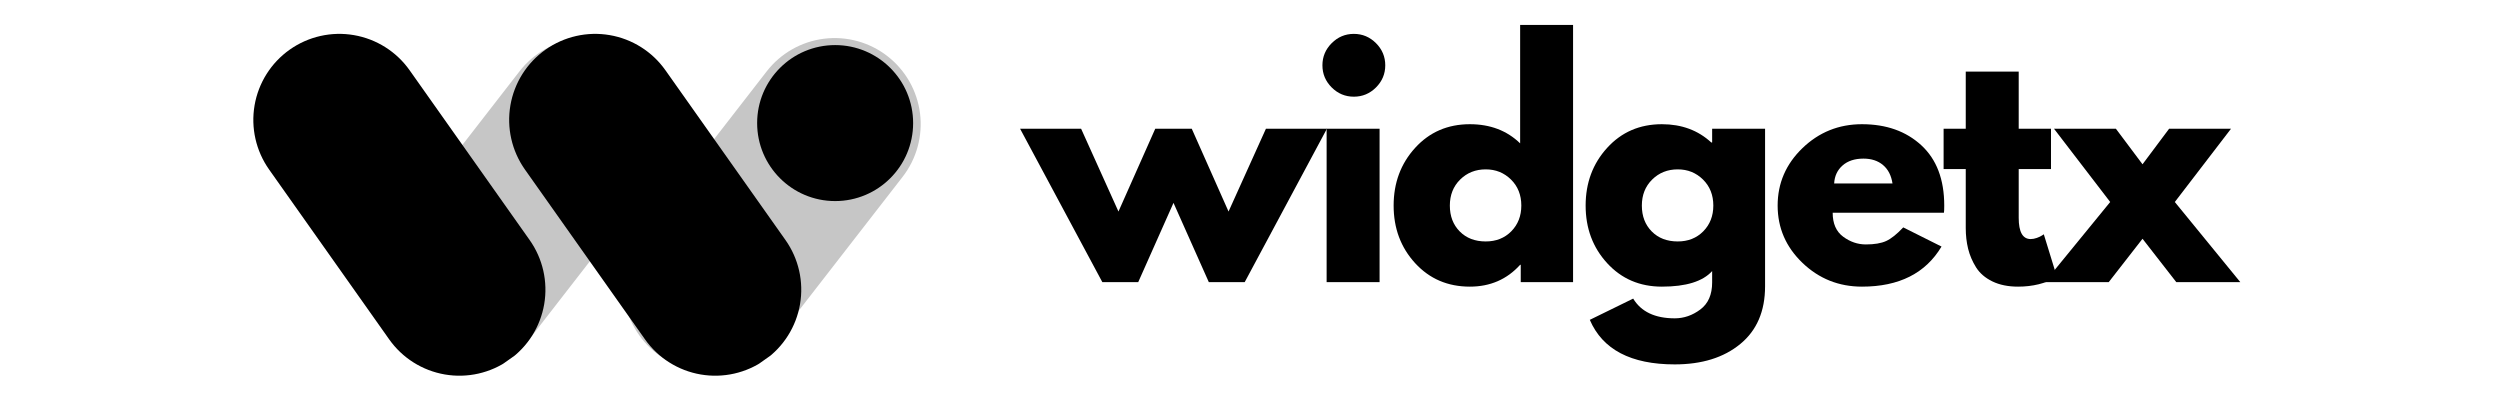 <svg xmlns="http://www.w3.org/2000/svg" xmlns:xlink="http://www.w3.org/1999/xlink" width="1550" zoomAndPan="magnify" viewBox="0 0 1162.5 187.5" height="250" preserveAspectRatio="xMidYMid meet" version="1.0"><defs><g/><clipPath id="cd76768984"><path d="M 173 17 L 314 17 L 314 175 L 173 175 Z M 173 17 " clip-rule="nonzero"/></clipPath><clipPath id="af60b64aac"><path d="M 220.773 190.449 L 157.574 141.402 L 266.207 1.426 L 329.402 50.473 Z M 220.773 190.449 " clip-rule="nonzero"/></clipPath><clipPath id="0fbf4fa050"><path d="M 189.172 165.926 C 180.793 159.422 175.34 149.855 174.012 139.328 C 172.684 128.805 175.594 118.184 182.098 109.805 L 241.574 33.164 C 248.078 24.785 257.645 19.332 268.172 18.004 C 278.695 16.676 289.316 19.586 297.699 26.09 C 306.078 32.594 311.531 42.16 312.859 52.684 C 314.188 63.211 311.277 73.832 304.773 82.211 L 245.297 158.852 C 238.793 167.23 229.227 172.684 218.699 174.012 C 208.176 175.34 197.555 172.43 189.172 165.926 Z M 189.172 165.926 " clip-rule="nonzero"/></clipPath><clipPath id="bd6502797c"><path d="M 289 17 L 429 17 L 429 173 L 289 173 Z M 289 17 " clip-rule="nonzero"/></clipPath><clipPath id="aed37a9009"><path d="M 336.945 188.883 L 273.746 139.832 L 381.23 1.34 L 444.43 50.387 Z M 336.945 188.883 " clip-rule="nonzero"/></clipPath><clipPath id="388406cba3"><path d="M 305.348 164.359 C 296.965 157.852 291.512 148.285 290.188 137.762 C 288.859 127.234 291.766 116.613 298.273 108.234 L 356.523 33.176 C 363.027 24.793 372.594 19.34 383.121 18.012 C 393.645 16.688 404.266 19.594 412.648 26.098 C 421.027 32.602 426.48 42.168 427.809 52.695 C 429.137 63.219 426.227 73.84 419.723 82.223 L 361.469 157.281 C 354.965 165.664 345.398 171.117 334.875 172.441 C 324.348 173.77 313.727 170.863 305.348 164.359 Z M 305.348 164.359 " clip-rule="nonzero"/></clipPath><clipPath id="d6c7f38968"><path d="M 117 15 L 254 15 L 254 175 L 117 175 Z M 117 15 " clip-rule="nonzero"/></clipPath><clipPath id="b54b2d3ff3"><path d="M 102.047 46.184 L 167.367 -0.004 L 269.477 144.414 L 204.16 190.602 Z M 102.047 46.184 " clip-rule="nonzero"/></clipPath><clipPath id="9c30b15fc6"><path d="M 134.707 23.09 C 143.367 16.965 154.109 14.531 164.562 16.328 C 175.02 18.121 184.336 23.996 190.461 32.656 L 246.285 111.613 C 252.41 120.277 254.844 131.016 253.051 141.473 C 251.254 151.93 245.383 161.242 236.719 167.367 C 228.059 173.492 217.316 175.926 206.863 174.129 C 196.406 172.336 187.09 166.461 180.969 157.801 L 125.141 78.84 C 119.016 70.18 116.582 59.441 118.375 48.984 C 120.172 38.527 126.043 29.215 134.707 23.09 Z M 134.707 23.09 " clip-rule="nonzero"/></clipPath><clipPath id="4697a6dbba"><path d="M 236 15 L 373 15 L 373 175 L 236 175 Z M 236 15 " clip-rule="nonzero"/></clipPath><clipPath id="2a9b4bd26d"><path d="M 221.008 46.184 L 286.328 -0.004 L 388.438 144.414 L 323.117 190.602 Z M 221.008 46.184 " clip-rule="nonzero"/></clipPath><clipPath id="74275290f9"><path d="M 253.668 23.09 C 262.328 16.965 273.07 14.531 283.523 16.328 C 293.98 18.121 303.297 23.996 309.418 32.656 L 365.246 111.613 C 371.371 120.277 373.805 131.016 372.012 141.473 C 370.215 151.93 364.34 161.242 355.68 167.367 C 347.02 173.492 336.277 175.926 325.82 174.129 C 315.367 172.336 306.051 166.461 299.926 157.801 L 244.098 78.84 C 237.977 70.18 235.543 59.441 237.336 48.984 C 239.133 38.527 245.004 29.215 253.668 23.09 Z M 253.668 23.09 " clip-rule="nonzero"/></clipPath><clipPath id="814793290d"><path d="M 352.07 20.965 L 424.605 20.965 L 424.605 93.5 L 352.07 93.5 Z M 352.07 20.965 " clip-rule="nonzero"/></clipPath><clipPath id="8817b0e02c"><path d="M 388.34 20.965 C 368.309 20.965 352.07 37.203 352.07 57.234 C 352.07 77.262 368.309 93.5 388.34 93.5 C 408.367 93.5 424.605 77.262 424.605 57.234 C 424.605 37.203 408.367 20.965 388.34 20.965 Z M 388.34 20.965 " clip-rule="nonzero"/></clipPath></defs><g clip-path="url(#cd76768984)"><g clip-path="url(#af60b64aac)"><g clip-path="url(#0fbf4fa050)"><path fill="#c6c6c6" d="M 220.773 190.449 L 157.574 141.402 L 266.016 1.672 L 329.211 50.723 Z M 220.773 190.449 " fill-opacity="1" fill-rule="nonzero"/></g></g></g><g clip-path="url(#bd6502797c)"><g clip-path="url(#aed37a9009)"><g clip-path="url(#388406cba3)"><path fill="#c6c6c6" d="M 336.945 188.883 L 273.746 139.832 L 381.039 1.586 L 444.238 50.633 Z M 336.945 188.883 " fill-opacity="1" fill-rule="nonzero"/></g></g></g><g clip-path="url(#d6c7f38968)"><g clip-path="url(#b54b2d3ff3)"><g clip-path="url(#9c30b15fc6)"><path fill="#000000" d="M 102.047 46.184 L 167.367 -0.004 L 269.297 144.16 L 203.977 190.344 Z M 102.047 46.184 " fill-opacity="1" fill-rule="nonzero"/></g></g></g><g clip-path="url(#4697a6dbba)"><g clip-path="url(#2a9b4bd26d)"><g clip-path="url(#74275290f9)"><path fill="#000000" d="M 221.008 46.184 L 286.328 -0.004 L 388.258 144.16 L 322.938 190.344 Z M 221.008 46.184 " fill-opacity="1" fill-rule="nonzero"/></g></g></g><g clip-path="url(#814793290d)"><g clip-path="url(#8817b0e02c)"><path fill="#000000" d="M 352.07 20.965 L 424.605 20.965 L 424.605 93.5 L 352.07 93.5 Z M 352.07 20.965 " fill-opacity="1" fill-rule="nonzero"/></g></g><g fill="#000000" fill-opacity="1"><g transform="translate(477.116, 131.194)"><g><path d="M 52.156 0 L 35.469 0 L -2.781 -71.344 L 25.594 -71.344 L 42.969 -32.828 L 60.078 -71.344 L 77.047 -71.344 L 94.156 -32.828 L 111.547 -71.344 L 139.906 -71.344 L 101.672 0 L 84.984 0 L 68.562 -36.859 Z M 52.156 0 "/></g></g></g><g fill="#000000" fill-opacity="1"><g transform="translate(608.537, 131.194)"><g><path d="M 10.703 -111.125 C 13.578 -114 17.008 -115.438 21 -115.438 C 24.988 -115.438 28.422 -114 31.297 -111.125 C 34.172 -108.25 35.609 -104.816 35.609 -100.828 C 35.609 -96.836 34.172 -93.406 31.297 -90.531 C 28.422 -87.664 24.988 -86.234 21 -86.234 C 17.008 -86.234 13.578 -87.664 10.703 -90.531 C 7.828 -93.406 6.391 -96.836 6.391 -100.828 C 6.391 -104.816 7.828 -108.25 10.703 -111.125 Z M 8.344 -71.344 L 8.344 0 L 32.969 0 L 32.969 -71.344 Z M 8.344 -71.344 "/></g></g></g><g fill="#000000" fill-opacity="1"><g transform="translate(644.834, 131.194)"><g><path d="M 13.203 -8.828 C 6.535 -16.109 3.203 -25.031 3.203 -35.594 C 3.203 -46.164 6.535 -55.113 13.203 -62.438 C 19.879 -69.77 28.363 -73.438 38.656 -73.438 C 48.113 -73.438 55.906 -70.469 62.031 -64.531 L 62.031 -119.609 L 86.641 -119.609 L 86.641 0 L 62.312 0 L 62.312 -8.062 L 62.031 -8.062 C 55.906 -1.289 48.113 2.094 38.656 2.094 C 28.363 2.094 19.879 -1.547 13.203 -8.828 Z M 34.141 -47.703 C 30.941 -44.547 29.344 -40.508 29.344 -35.594 C 29.344 -30.688 30.875 -26.68 33.938 -23.578 C 37 -20.473 41.031 -18.922 46.031 -18.922 C 50.852 -18.922 54.816 -20.492 57.922 -23.641 C 61.023 -26.797 62.578 -30.785 62.578 -35.609 C 62.578 -40.516 60.977 -44.547 57.781 -47.703 C 54.582 -50.859 50.664 -52.438 46.031 -52.438 C 41.301 -52.438 37.336 -50.859 34.141 -47.703 Z M 34.141 -47.703 "/></g></g></g><g fill="#000000" fill-opacity="1"><g transform="translate(734.117, 131.194)"><g><path d="M 5.141 17.531 L 25.312 7.656 C 29.02 13.77 35.461 16.828 44.641 16.828 C 48.91 16.828 52.875 15.457 56.531 12.719 C 60.195 9.988 62.031 5.797 62.031 0.141 L 62.031 -5.141 C 57.664 -0.316 49.875 2.094 38.656 2.094 C 28.363 2.094 19.879 -1.547 13.203 -8.828 C 6.535 -16.109 3.203 -25.031 3.203 -35.594 C 3.203 -46.164 6.535 -55.113 13.203 -62.438 C 19.879 -69.77 28.363 -73.438 38.656 -73.438 C 47.844 -73.438 55.492 -70.609 61.609 -64.953 L 62.031 -64.953 L 62.031 -71.344 L 86.641 -71.344 L 86.641 1.953 C 86.641 13.535 82.789 22.477 75.094 28.781 C 67.406 35.094 57.254 38.25 44.641 38.25 C 24.242 38.25 11.078 31.344 5.141 17.531 Z M 34.141 -47.703 C 30.941 -44.547 29.344 -40.508 29.344 -35.594 C 29.344 -30.688 30.875 -26.68 33.938 -23.578 C 37 -20.473 41.031 -18.922 46.031 -18.922 C 50.852 -18.922 54.816 -20.492 57.922 -23.641 C 61.023 -26.797 62.578 -30.785 62.578 -35.609 C 62.578 -40.516 60.977 -44.547 57.781 -47.703 C 54.582 -50.859 50.664 -52.438 46.031 -52.438 C 41.301 -52.438 37.336 -50.859 34.141 -47.703 Z M 34.141 -47.703 "/></g></g></g><g fill="#000000" fill-opacity="1"><g transform="translate(823.4, 131.194)"><g><path d="M 80.531 -32.266 L 28.797 -32.266 C 28.797 -27.254 30.414 -23.547 33.656 -21.141 C 36.906 -18.734 40.43 -17.531 44.234 -17.531 C 48.211 -17.531 51.359 -18.062 53.672 -19.125 C 55.992 -20.188 58.641 -22.297 61.609 -25.453 L 79.406 -16.547 C 71.988 -4.117 59.66 2.094 42.422 2.094 C 31.66 2.094 22.43 -1.594 14.734 -8.969 C 7.047 -16.344 3.203 -25.223 3.203 -35.609 C 3.203 -45.992 7.047 -54.895 14.734 -62.312 C 22.43 -69.727 31.66 -73.438 42.422 -73.438 C 53.734 -73.438 62.938 -70.164 70.031 -63.625 C 77.125 -57.094 80.672 -47.754 80.672 -35.609 C 80.672 -33.93 80.625 -32.816 80.531 -32.266 Z M 29.484 -45.891 L 56.609 -45.891 C 56.047 -49.598 54.582 -52.445 52.219 -54.438 C 49.852 -56.438 46.816 -57.438 43.109 -57.438 C 39.035 -57.438 35.789 -56.367 33.375 -54.234 C 30.969 -52.109 29.672 -49.328 29.484 -45.891 Z M 29.484 -45.891 "/></g></g></g><g fill="#000000" fill-opacity="1"><g transform="translate(901.557, 131.194)"><g><path d="M 12.516 -71.344 L 12.516 -97.906 L 37.141 -97.906 L 37.141 -71.344 L 52.156 -71.344 L 52.156 -52.578 L 37.141 -52.578 L 37.141 -29.906 C 37.141 -23.32 38.992 -20.031 42.703 -20.031 C 43.629 -20.031 44.598 -20.211 45.609 -20.578 C 46.629 -20.953 47.422 -21.328 47.984 -21.703 L 48.812 -22.25 L 54.938 -2.359 C 49.656 0.609 43.629 2.094 36.859 2.094 C 32.223 2.094 28.234 1.281 24.891 -0.344 C 21.555 -1.969 19.031 -4.145 17.312 -6.875 C 15.602 -9.613 14.375 -12.488 13.625 -15.5 C 12.883 -18.52 12.516 -21.742 12.516 -25.172 L 12.516 -52.578 L 2.219 -52.578 L 2.219 -71.344 Z M 12.516 -71.344 "/></g></g></g><g fill="#000000" fill-opacity="1"><g transform="translate(950.788, 131.194)"><g><path d="M 90.953 0 L 61.188 0 L 45.484 -20.172 L 29.766 0 L 0 0 L 30.453 -37.266 L 4.312 -71.344 L 33.094 -71.344 L 45.484 -54.797 L 57.859 -71.344 L 86.641 -71.344 L 60.5 -37.266 Z M 90.953 0 "/></g></g></g></svg>